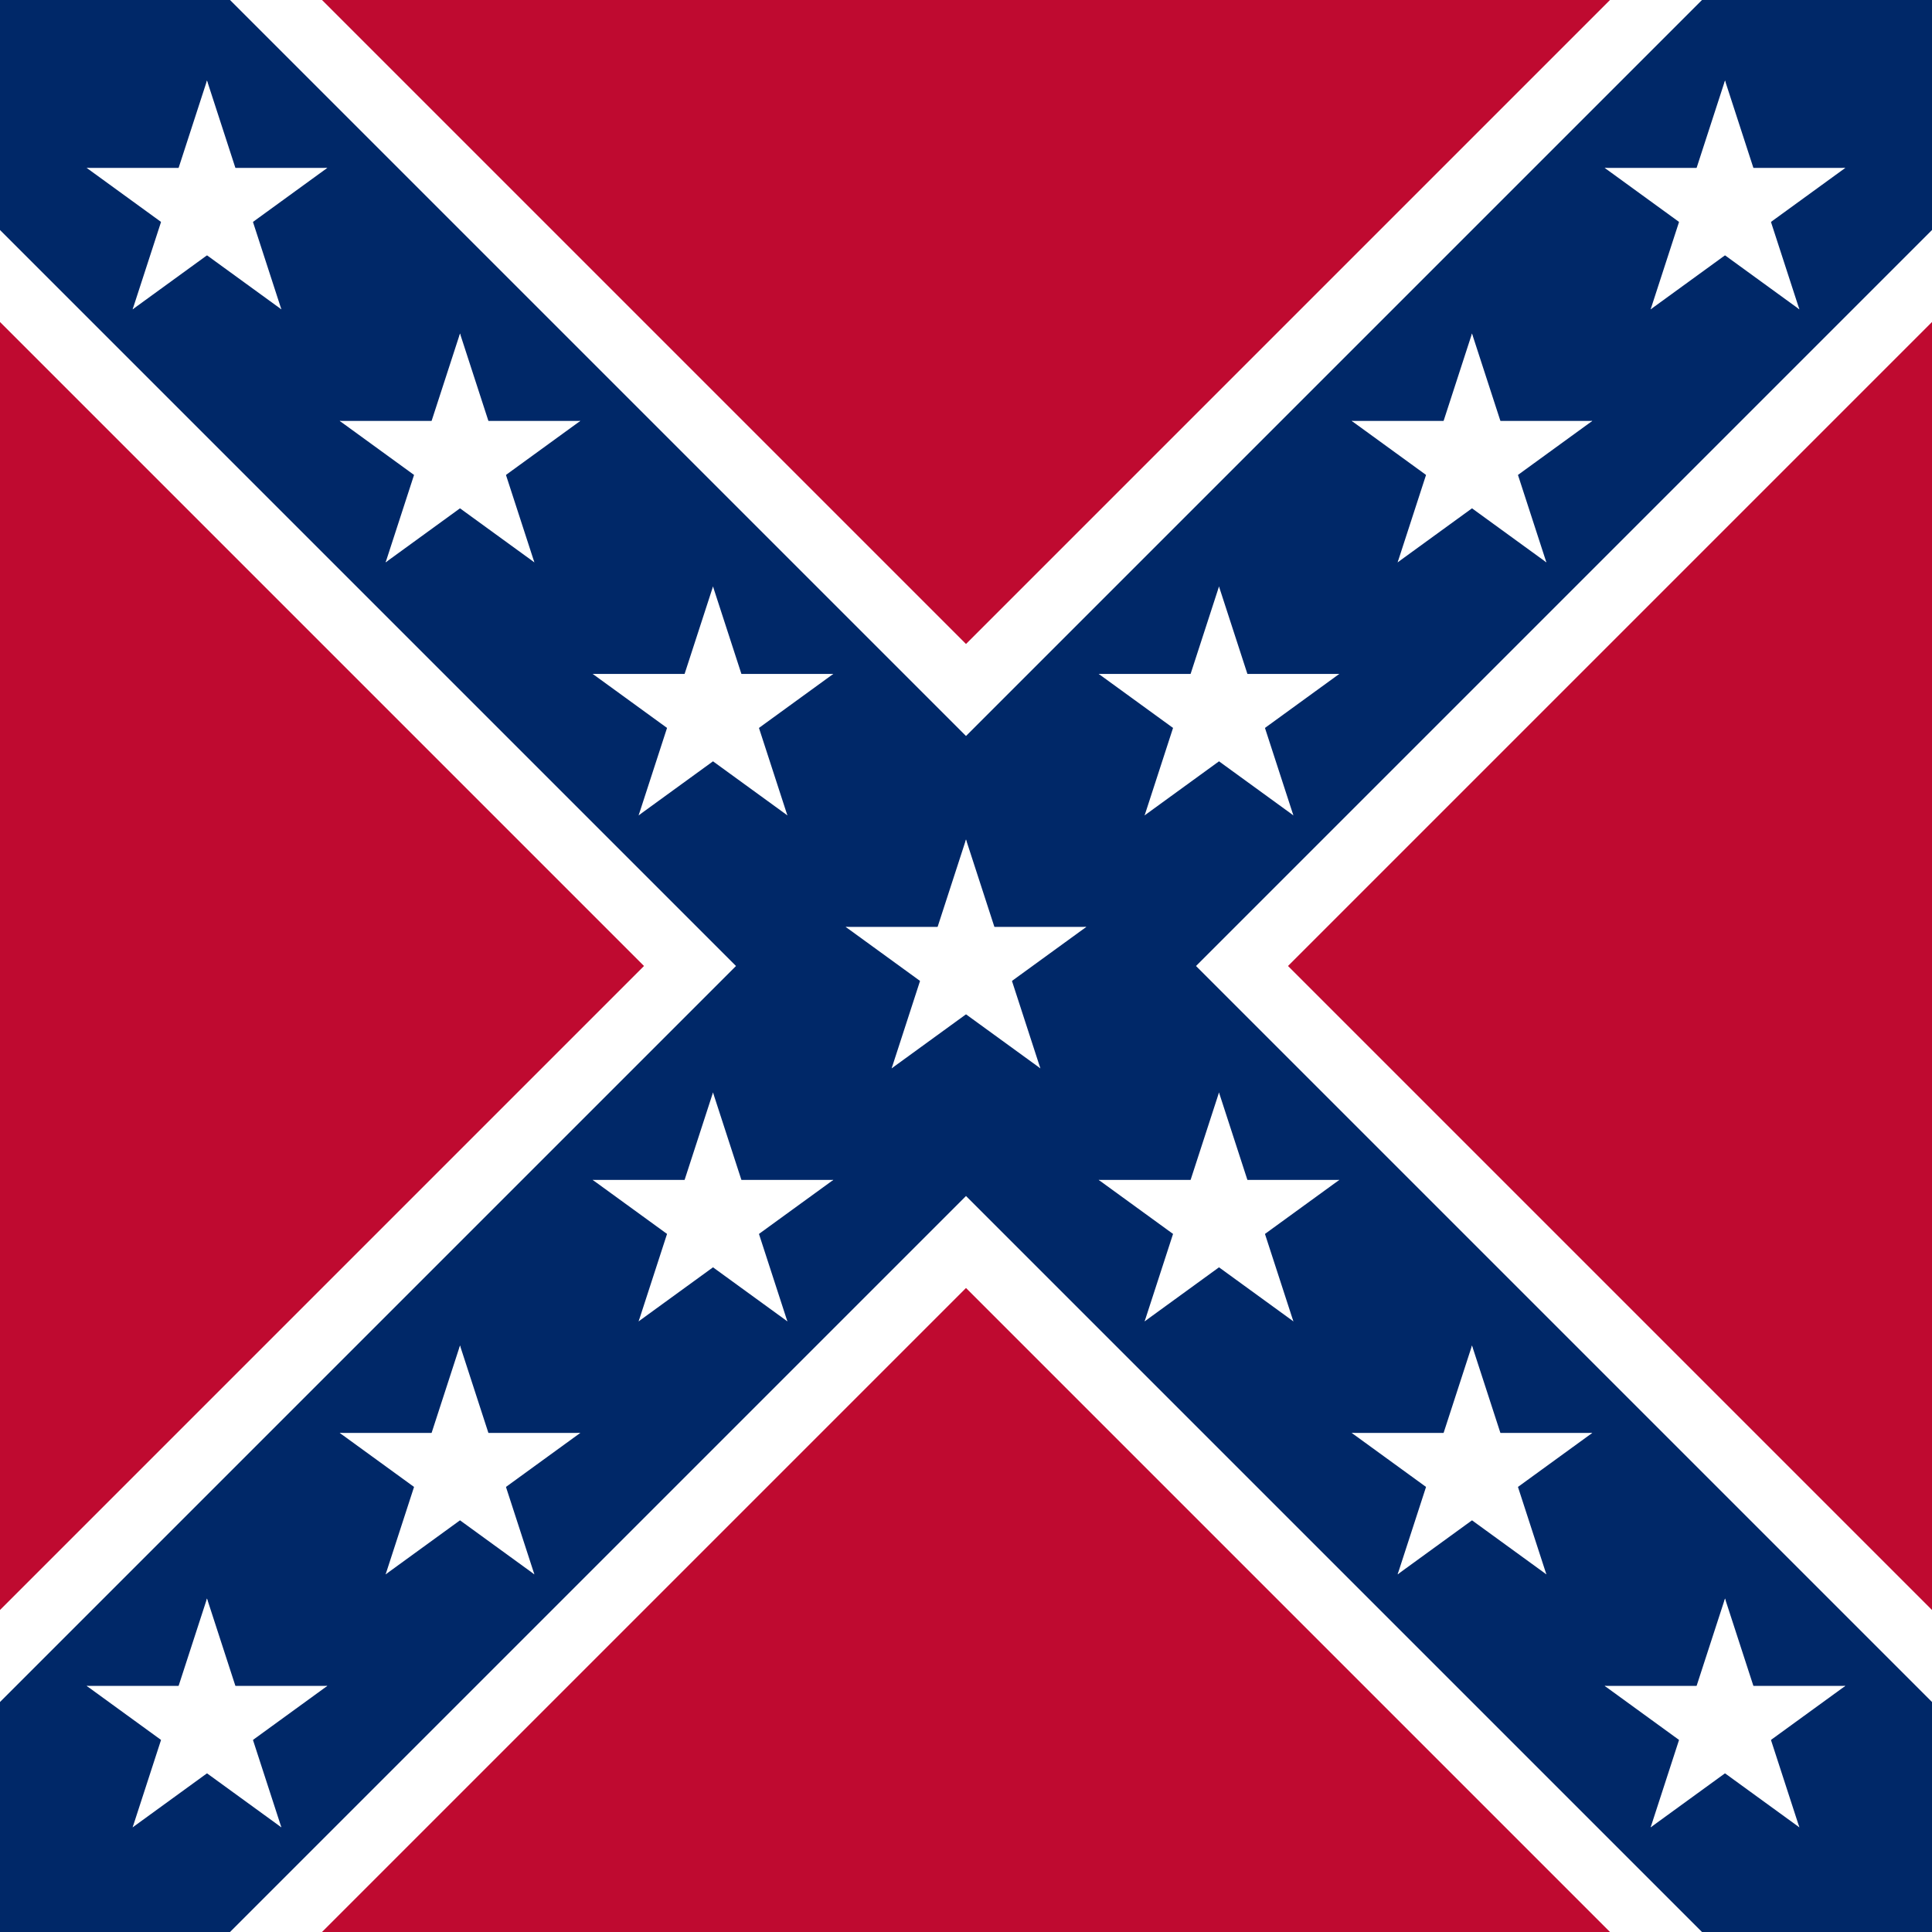 <?xml version="1.0" encoding="UTF-8"?>
<!DOCTYPE svg>
<svg width="600" height="600" viewBox="-42 -42 84 84" xmlns="http://www.w3.org/2000/svg" xmlns:xlink="http://www.w3.org/1999/xlink">
   <rect x="-42" y="-42" width="84" height="84" fill="#808080" stroke="none"/>
   <rect fill="white" x="-50%" y="-50%" width="100%" height="100%"/>
   <path fill="#002868" d="M -42,-32 v -10 h 10 l 32,32 l 32,-32 h 10 v 10 l -32,32 l 32,32 v 10 h -10 l -32,-32 l -32,32 h -10 v -10 l 32,-32"/>
   <path fill="#bf0a30" d="M -28,-42 l 28,28 l 28,-28 z M 42,-28 l -28,28 l 28,28 z M 28,42 l -28,-28 l -28,28 z M -42,28 l 28,-28 l -28,-28 z"/>
   <g id="star" fill="white" transform="scale(5.5)">
      <g id="cone">
        <polygon id="triangle" points="0,0 0,1 .5,1" transform="translate(0,-1) rotate(18)"/>
        <use xlink:href="#triangle" transform="scale(-1,1)" />
      </g>
      <use xlink:href="#cone" transform="rotate(72)" />
      <use xlink:href="#cone" transform="rotate(-72)" />
      <use xlink:href="#cone" transform="rotate(144)" />
      <use xlink:href="#cone" transform="rotate(-144)" />
   </g>
   <g id="rhs">
      <use xlink:href="#star" transform="translate(11,11)"/>
      <use xlink:href="#star" transform="translate(22,22)"/>
      <use xlink:href="#star" transform="translate(33,33)"/>
      <use xlink:href="#star" transform="translate(11,-11)"/>
      <use xlink:href="#star" transform="translate(22,-22)"/>
      <use xlink:href="#star" transform="translate(33,-33)"/>
   </g>
   <use xlink:href="#rhs" transform="scale(-1,1)"/>
</svg>
